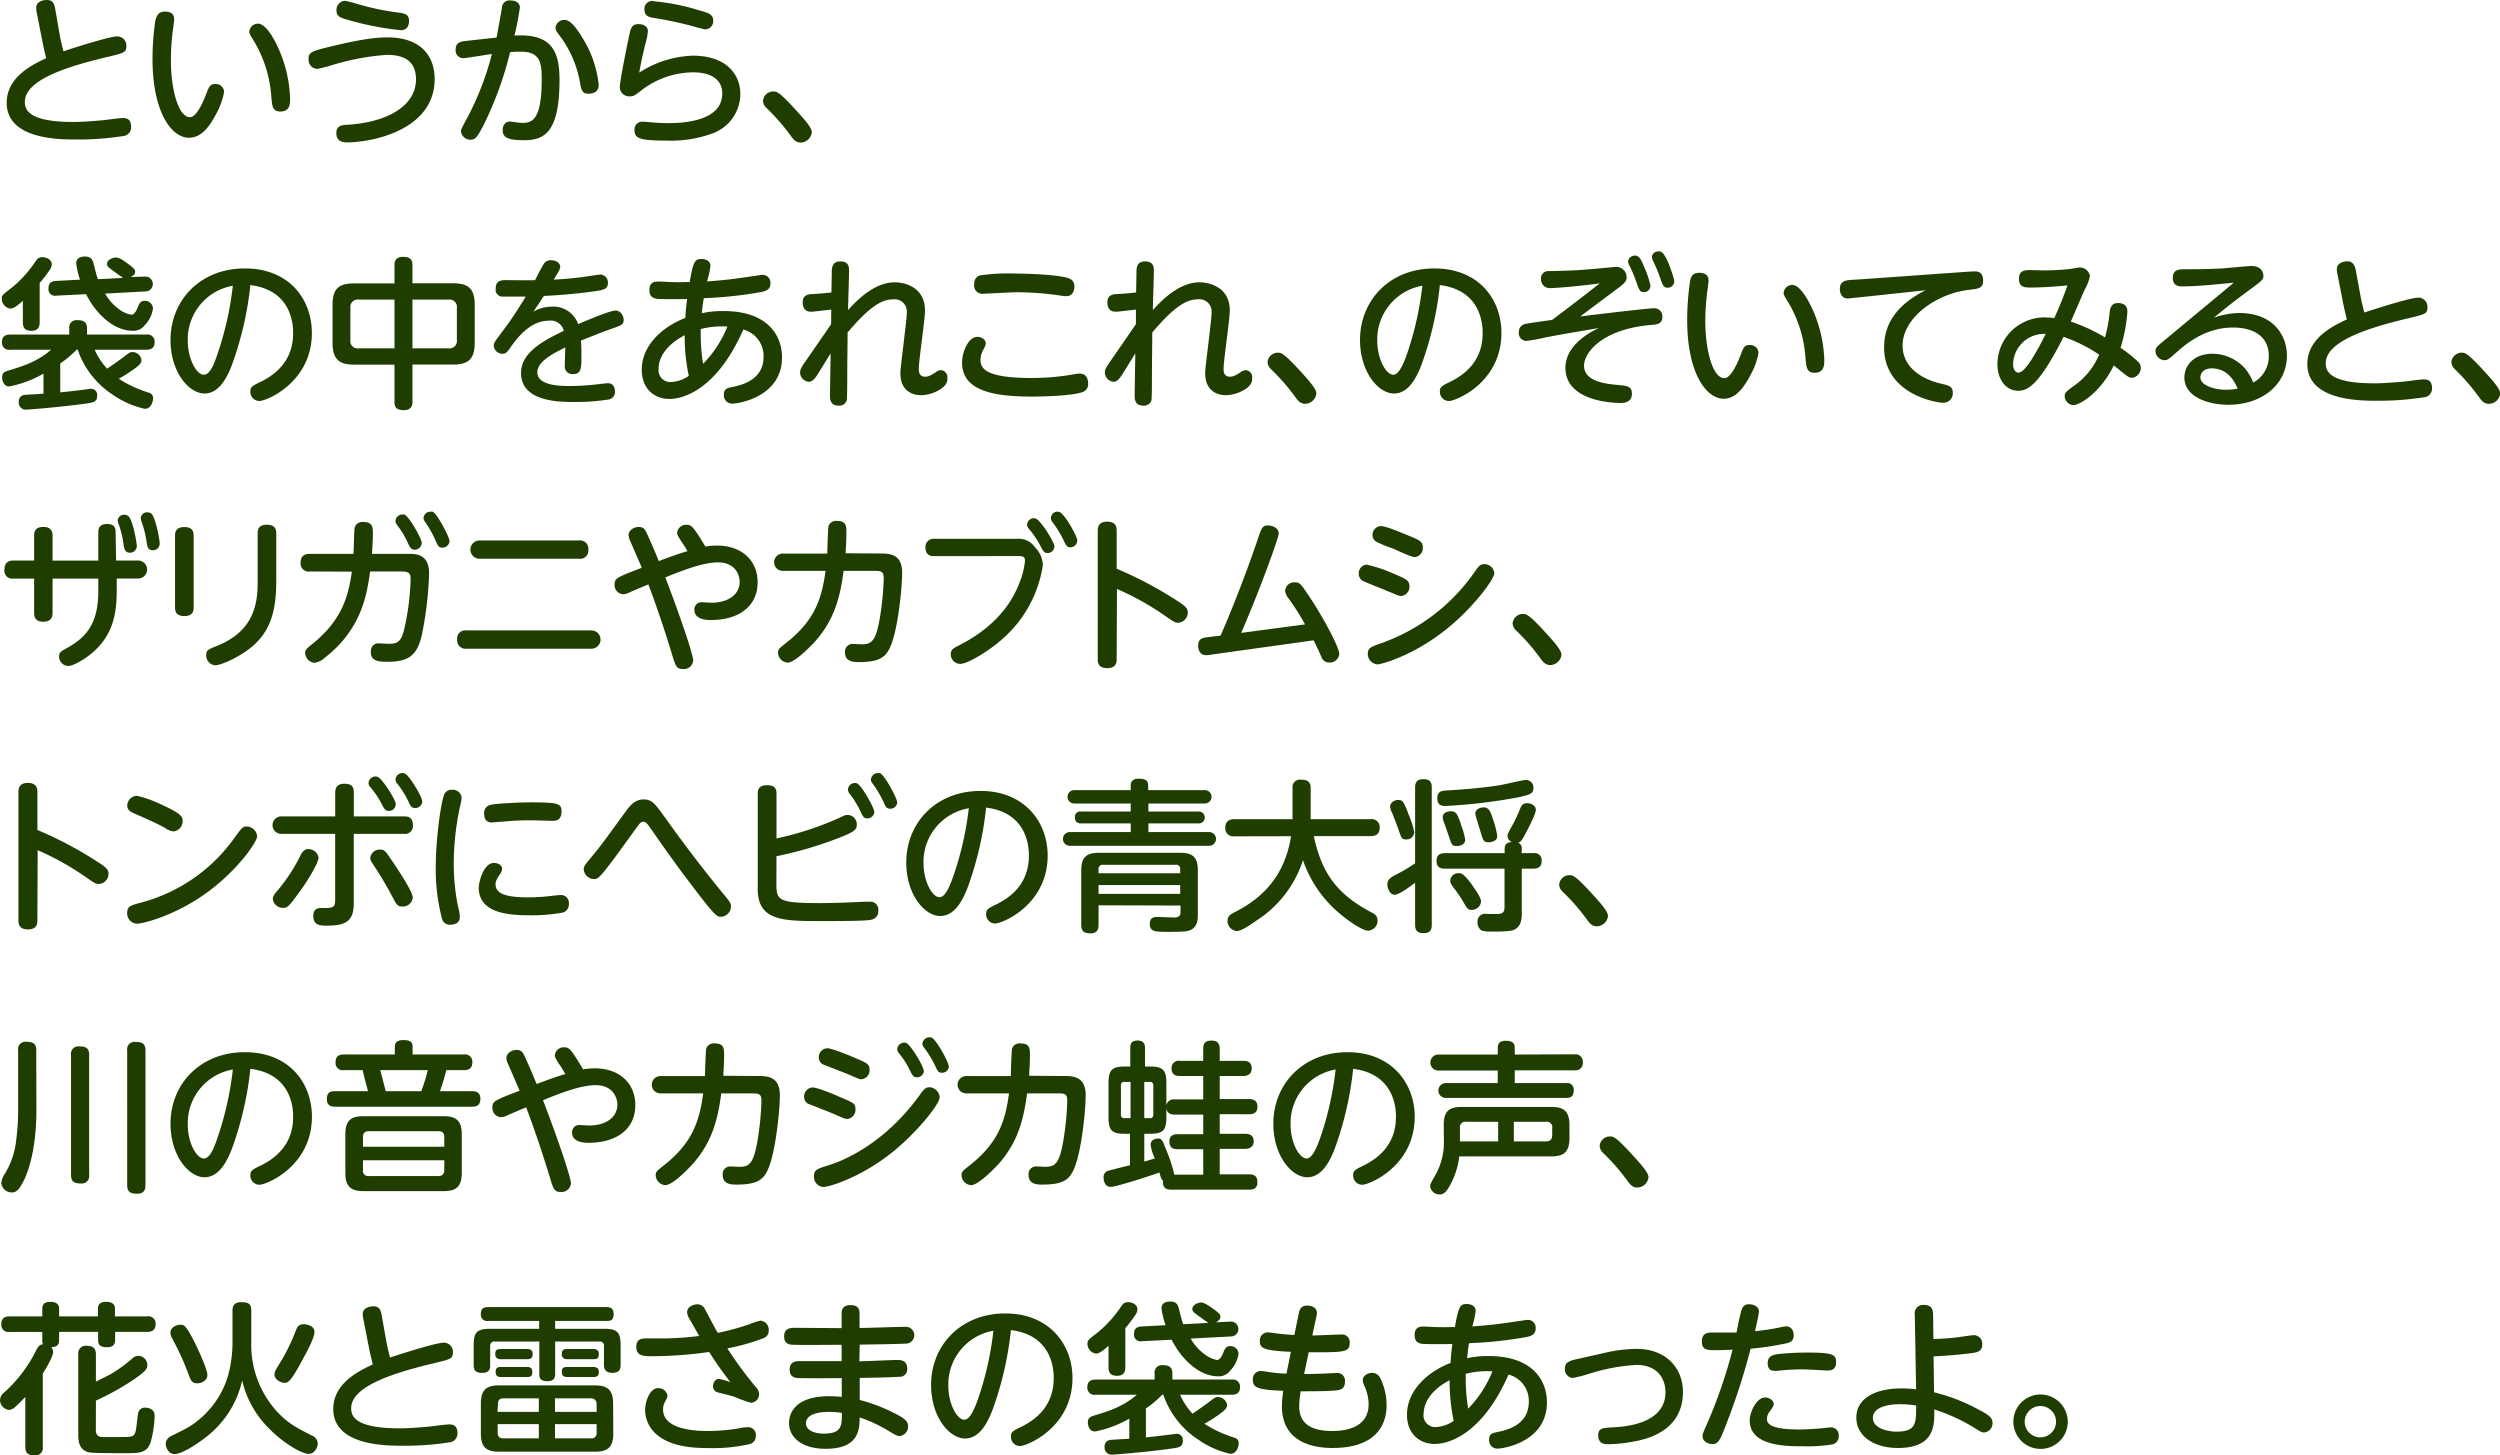 <svg xmlns="http://www.w3.org/2000/svg" width="459.33" height="267.39" viewBox="0 0 459.33 267.39">
  <defs>
    <style>
      .cls-1 {
        fill: #203d00;
      }
    </style>
  </defs>
  <g id="レイヤー_2" data-name="レイヤー 2">
    <g id="レイヤー_1のコピー" data-name="レイヤー 1のコピー">
      <g id="txt_3">
        <path class="cls-1" d="M11,6.57c0,.15.36,1.71.66,2.85,4-1.32,8.73-2.73,9.87-2.73a1.66,1.66,0,0,1,1.68,1.77c0,1.17-.36,1.26-3.45,2C13,12.06,4.56,14.52,4.56,18.72c0,1.44.69,3.69,8.91,3.69,1.71,0,3.81-.18,5.55-.33.51-.06,2.94-.39,3.48-.39s1.59,0,1.59,1.62A1.6,1.6,0,0,1,22.62,25a53.3,53.3,0,0,1-8.61.63c-3.09,0-12.78,0-12.78-6.75,0-4.8,4.89-7.08,7.26-8.19C8,8.79,8,8.58,7.74,7.35l-1-5.1a4,4,0,0,1-.09-.84c0-1,1-1.41,2-1.41C9.81,0,10,.9,10.14,1.59Z"/>
        <path class="cls-1" d="M32,3.51c0,.42-.27,2.19-.3,2.55a43.36,43.36,0,0,0-.3,5c0,5.31,1.35,10.47,3.51,10.47,1.11,0,2.25-2.37,2.94-4.17.54-1.41.72-1.92,1.68-1.92a1.52,1.52,0,0,1,1.65,1.41,12.78,12.78,0,0,1-1.47,4.08c-1.41,2.73-2.91,4.38-5,4.38-3.18,0-6.69-4.68-6.69-14.49a49.76,49.76,0,0,1,.51-7C28.77,3,29,2.13,30.3,2.13,30.63,2.13,32,2.13,32,3.51ZM51.3,9.21a24.24,24.24,0,0,1,2,9c0,.78,0,2.28-1.77,2.28-1.47,0-1.53-1-1.68-2.7A23,23,0,0,0,46.65,7.53c-.69-1.08-.84-1.38-.84-1.71A1.58,1.58,0,0,1,47.4,4.35C48.84,4.35,50.37,7.08,51.3,9.21Z"/>
        <path class="cls-1" d="M61,8.49C67.14,7,69.66,6.87,71.19,6.87c6.3,0,8.67,3.6,8.67,7.65,0,9.39-11.49,11.64-16.14,11.64-1.23,0-1.92-.51-1.92-1.71s.75-1.47,2-1.53c6.93-.39,12.63-3.24,12.63-8.34,0-3.48-2.34-4.5-5.34-4.5a45.41,45.41,0,0,0-9.81,1.8,28,28,0,0,1-3,.78,1.67,1.67,0,0,1-1.59-1.8C56.67,9.6,57.24,9.39,61,8.49ZM63.36.15a18.3,18.3,0,0,1,2.37.6,48.38,48.38,0,0,0,7.68,1.59c1.44.18,1.74.66,1.74,1.53s-.39,1.68-1.53,1.68a54.6,54.6,0,0,1-9.24-1.77c-1.86-.51-2.55-.72-2.55-1.83A1.65,1.65,0,0,1,63.36.15Z"/>
        <path class="cls-1" d="M91.23,6.9c.18-.87.87-4.74,1-5.52A1.36,1.36,0,0,1,93.81.09c1.11,0,1.71.57,1.71,1.26a48.64,48.64,0,0,1-1,5.19c7.08-.45,8.28,3.15,8.28,8.22,0,10-3.12,11-6.6,11-2.88,0-3.84-.51-3.84-1.83,0-1,.54-1.59,1.29-1.59.45,0,1.74.24,2.28.24,1.65,0,3.6-.27,3.6-7.92,0-3-.18-5.16-3.81-5.16-.57,0-1.11,0-2,.09a64.18,64.18,0,0,1-5,13.65c-.9,1.68-1.32,2.43-2.19,2.43a1.74,1.74,0,0,1-1.83-1.56c0-.36.27-.84,1-2.19a52.7,52.7,0,0,0,4.68-12c-.84.12-4.92.78-5.28.78a1.42,1.42,0,0,1-1.38-1.59c0-1.26.81-1.47,1.89-1.59Zm15.9.24A20,20,0,0,1,110,15.6c0,1.08-.72,1.62-1.83,1.62s-1.35-.42-1.65-2.31A20.11,20.11,0,0,0,103,6.78c-.78-1-.93-1.29-.93-1.71a1.6,1.6,0,0,1,1.68-1.41C104.88,3.66,106.08,5.4,107.13,7.14Z"/>
        <path class="cls-1" d="M127.32,10.23c5.73,0,8.7,3.06,8.7,7.08a7.73,7.73,0,0,1-5.37,7.29,22,22,0,0,1-8.28,1.23c-5,0-5.79-.45-5.79-1.95a1.41,1.41,0,0,1,1.47-1.53c.3,0,1.59.12,1.86.15,1.26.09,2.22.12,2.79.12,1.77,0,10,0,10-5.43,0-3.9-4.53-3.9-5.37-3.9a15.75,15.75,0,0,0-9.51,3.33c-1.29,1-1.44,1.08-2.07,1.08A1.71,1.71,0,0,1,113.88,16c0-1.17,1.38-7.89,1.74-9.57.24-1.14.45-2,1.68-2,.75,0,1.74.3,1.74,1.29A10.75,10.75,0,0,1,118.59,8c-.51,2.13-.72,3-1.14,5.34A19.17,19.17,0,0,1,127.32,10.23Zm-7.26-10a40.29,40.29,0,0,1,8.64,1.74c1.5.42,2.34.69,2.34,1.83A1.5,1.5,0,0,1,129.6,5.4c-.3,0-2.16-.54-2.49-.63A71.24,71.24,0,0,0,120,3.27c-.9-.15-1.59-.42-1.59-1.47A1.46,1.46,0,0,1,120.06.18Z"/>
        <path class="cls-1" d="M147.09,26.19c-.93,0-1.38-.66-1.86-1.32a38.38,38.38,0,0,0-4.44-5.07,1.86,1.86,0,0,1-.6-1.29,1.89,1.89,0,0,1,1.86-1.71c.66,0,1.11,0,4.71,4,.84.93,2.4,2.64,2.4,3.48A2.11,2.11,0,0,1,147.09,26.19Z"/>
        <path class="cls-1" d="M7.29,59.16c0,.6-.06,1.62-1.53,1.62-1.32,0-1.56-.75-1.56-1.62v-3.9c-.6.54-1.59,1.44-2.28,1.44A1.82,1.82,0,0,1,.33,54.9c0-.63,0-.63,2.13-2.28a22.64,22.64,0,0,0,4.17-4.74,1.31,1.31,0,0,1,1.2-.63c.72,0,1.68.45,1.68,1.32a1.83,1.83,0,0,1-.36,1A28,28,0,0,1,7.29,52Zm6.78,5.1a19.63,19.63,0,0,1-3,2.52v5.31c2.4-.24,2.7-.3,5.19-.6a2.09,2.09,0,0,1,.48-.06,1.13,1.13,0,0,1,1.11,1.29c0,1.11-.69,1.23-1.92,1.41C11,74.82,5.1,75.27,4.74,75.27a1.29,1.29,0,0,1-1.29-1.44,1.15,1.15,0,0,1,1-1.26c.39-.06,3-.18,3.54-.24V68.64A20.08,20.08,0,0,1,1.71,71C.54,71,.39,69.69.39,69.33c0-.72.36-1,1-1.2,2.76-.84,5.4-1.62,8-3.87H1.89A1.3,1.3,0,0,1,.36,62.88c0-1.26.87-1.41,1.53-1.41H12.72V60.33a1.34,1.34,0,0,1,1.53-1.5c1,0,1.74.27,1.74,1.5v1.14H26.88a1.31,1.31,0,0,1,1.53,1.41c0,1.2-.84,1.38-1.53,1.38H17.4a12.69,12.69,0,0,0,2.28,3.48c.72-.48,2.19-1.5,3.09-2.19s1.11-.87,1.62-.87A1.74,1.74,0,0,1,26,66.12c0,.6-.45,1-1.08,1.47a27.61,27.61,0,0,1-3.09,2,21.81,21.81,0,0,0,5.4,2.52c.54.18.9.39.9,1.08,0,.51-.33,1.92-1.53,1.92a16.38,16.38,0,0,1-5.82-2.55,16,16,0,0,1-6.51-8.34ZM26.55,50.82a1.37,1.37,0,1,1,.12,2.73l-7.35.39a9.16,9.16,0,0,0,2.55,2.88,5.42,5.42,0,0,0,2.25,1c.54,0,.87-.6,1.14-1.23.33-.81.54-1.32,1.32-1.32a1.49,1.49,0,0,1,1.53,1.38,5.52,5.52,0,0,1-1.53,3.12,2.59,2.59,0,0,1-2.25,1c-3.09,0-6.39-2.58-8.52-6.72l-5.43.27a1.21,1.21,0,0,1-1.47-1.35c0-.78.33-1.29,1.32-1.35l4.47-.24A15.41,15.41,0,0,1,14,48.39c0-1.26,1.35-1.26,1.59-1.26,1.26,0,1.44.72,1.62,1.35.24,1,.51,2.07.78,2.82l4.62-.24s-1.11-.78-1.68-1.2c-1.11-.81-1.26-.93-1.26-1.38,0-.75,1.08-1.17,1.62-1.17.69,0,1.5.6,2.79,1.59.63.51.75.69.75,1s-.06.63-.81,1Z"/>
        <path class="cls-1" d="M42.57,67.17c-.72,1.8-2.16,5.13-5,5.13s-6.24-3.9-6.24-9.84c0-7.23,5.4-13.14,13.65-13.14S57.3,55.08,57.3,61.17c0,9.09-8.34,12.51-9.66,12.51A1.68,1.68,0,0,1,46,71.94c0-.78.24-1,1.86-1.77,3.12-1.53,6-4.14,6-9,0-1.26-.12-7.83-7.86-8.79A61.48,61.48,0,0,1,42.57,67.17ZM34.5,62.61c0,3.39,1.62,6.24,2.94,6.24s2.1-2.55,2.76-4.53A58.42,58.42,0,0,0,42.78,52.5,10,10,0,0,0,34.5,62.61Z"/>
        <path class="cls-1" d="M75.78,73.83c0,.39,0,1.53-1.62,1.53s-1.68-.9-1.68-1.53V67H65.1c-2.7,0-4-.9-4-4V56c0-3.09,1.29-3.93,4-3.93h7.38V48.69c0-.45.06-1.5,1.56-1.5,1.23,0,1.74.42,1.74,1.5v3.36h7.44c2.73,0,4,.9,4,3.93v7c0,3-1.17,4-4,4H75.78Zm-3.3-18.78H65.91a1.34,1.34,0,0,0-1.53,1.53v5.85A1.34,1.34,0,0,0,65.91,64h6.57ZM75.78,64h6.63a1.35,1.35,0,0,0,1.53-1.53V56.58a1.35,1.35,0,0,0-1.53-1.53H75.78Z"/>
        <path class="cls-1" d="M98,57.27a6.72,6.72,0,0,1,3.39-.93,4.82,4.82,0,0,1,4.83,3.21c1.35-.57,5.82-2.49,6.87-2.49s1.5,1.14,1.5,1.68c0,.87-.36,1-2,1.59-2,.69-3.9,1.47-5.85,2.25.09.93.09,2.16.09,2.46,0,2.67,0,3.69-1.56,3.69a1.39,1.39,0,0,1-1.5-1.56c0-.51.09-2.85.09-3.33-2.91,1.41-5.13,2.79-5.13,4.56,0,2.52,4.38,2.52,6,2.52a47.37,47.37,0,0,0,5.7-.39c.87-.09,1-.12,1.23-.12,1,0,1.32.72,1.32,1.53a1.36,1.36,0,0,1-1.23,1.47,38.71,38.71,0,0,1-6.12.45c-2.82,0-9.9,0-9.9-5.34,0-3.9,4.47-6.09,7.86-7.74a2.46,2.46,0,0,0-2.73-1.86c-3.24,0-5.52,2.76-6.84,4.59C93.21,64.68,93,65,92.28,65a1.58,1.58,0,0,1-1.56-1.5c0-.48.15-.69,1.5-2.49,2-2.61,3.12-4.5,4.38-6.51-2.19,0-3.78,0-4.23,0A1.26,1.26,0,0,1,91.08,53c0-1.26.72-1.53,1.8-1.53.84,0,4.65.06,5.43,0,.24-.48,1.17-2.34,1.62-3a1.45,1.45,0,0,1,1.29-.66c1,0,1.71.51,1.71,1.23,0,.36-.33.93-1.2,2.34,1.62-.09,3.57-.24,5.34-.48.51-.06,2.79-.45,3.24-.45A1.43,1.43,0,0,1,111.69,52c0,1.17-.81,1.29-3,1.59-3,.42-6.51.69-8.76.78C99.27,55.35,98.49,56.55,98,57.27Z"/>
        <path class="cls-1" d="M133,57.15c7.77,0,10.68,4.23,10.68,8.52,0,7.29-8.07,8.49-9.09,8.49A1.51,1.51,0,0,1,133,72.51c0-1.08.6-1.2,1.41-1.38,1.65-.33,5.88-1.2,5.88-5.58a5,5,0,0,0-3.72-5c-4.83,11-11,12.75-13.56,12.75-2.76,0-5.1-1.83-5.1-5.37,0-4.59,4-8,8-9.51.09-1.29.12-1.71.33-3.48-.24,0-3,.06-4.74,0-1,0-2.19-.06-2.19-1.65s1.17-1.56,1.68-1.56,1.86.09,2.16.09c1.59.06,2.88,0,3.57,0,.66-4,1.08-4.23,2.16-4.23.39,0,1.65.12,1.65,1.29a16,16,0,0,1-.63,2.82c3.42-.21,6.21-.63,7-.75,1.32-.18,3-.45,3.18-.45a1.44,1.44,0,0,1,1.47,1.59c0,1.14-.87,1.38-1.65,1.56a76.36,76.36,0,0,1-10.59,1.14c-.15.84-.21,1.32-.36,2.76A17.36,17.36,0,0,1,133,57.15ZM121,67.83a2.17,2.17,0,0,0,2.22,2.37,6.35,6.35,0,0,0,3.33-1.14,35.5,35.5,0,0,1-.75-7.47C121,64.11,121,67.2,121,67.83Zm8.19-1A20.76,20.76,0,0,0,133.65,60a15.71,15.71,0,0,0-4.89.45A34.08,34.08,0,0,0,129.18,66.87Z"/>
        <path class="cls-1" d="M152.73,56.88c-2.94.33-3.27.39-3.72.39-1.14,0-1.53-.78-1.53-1.71s.42-1.47,1.71-1.53c1.11-.06,2.43-.15,3.57-.3l.06-3.45c0-1,0-2.25,1.59-2.25S156,49.17,156,49.74c0,1.14-.18,6.18-.18,7.23,2.79-3.15,5.7-5.1,8.58-5.1,1.62,0,5.55.75,5.55,5.19,0,1.71-1.14,9.15-1.14,10.68,0,.39,0,1.47,1.14,1.47.6,0,.93-.15,1.92-.78a1.74,1.74,0,0,1,1-.42,1.28,1.28,0,0,1,1.2,1.35c0,.66,0,1.35-1.44,2.25a6.94,6.94,0,0,1-3.36,1c-2,0-3.84-1.11-3.84-4,0-.9.33-3.27.6-5.61s.57-4.71.57-5.49A2.25,2.25,0,0,0,164.1,55c-1.86,0-4.08,1-8.37,6.09,0,2.49-.06,5-.06,7.44,0,1,0,4.5-.09,5a1.4,1.4,0,0,1-1.5,1c-1.32,0-1.62-.84-1.59-1.95l.12-7.65-2.43,3.93c-.39.6-.9,1.29-1.56,1.29A1.75,1.75,0,0,1,147,68.43c0-.54.27-1,.87-1.86,1.62-2.34,3.24-4.68,4.83-7Z"/>
        <path class="cls-1" d="M197.52,68.73a4.73,4.73,0,0,1,.84-.09c1.56,0,1.56,1.56,1.56,1.77a1.56,1.56,0,0,1-1.17,1.68c-1.77.57-6.45.78-9.12.78-7.47,0-12.87-1.2-12.87-6.27,0-1.83,1.11-4.71,2.82-4.71.75,0,1.53.48,1.53,1.2,0,.33-.09.45-.42,1.14a3.72,3.72,0,0,0-.54,1.86c0,1.53.75,3.36,9.39,3.36A44.22,44.22,0,0,0,197.52,68.73ZM180,50.61a34.49,34.49,0,0,1,6-.36c1.05,0,8.46.09,10.47.93a1.46,1.46,0,0,1,.93,1.47c0,.21,0,1.77-1.53,1.77a8.92,8.92,0,0,1-1.08-.12,54.37,54.37,0,0,0-8-.6c-1,0-5.88.27-6.09.27A1.51,1.51,0,0,1,179,52.2,1.52,1.52,0,0,1,180,50.61Z"/>
        <path class="cls-1" d="M208.71,56.88c-2.94.33-3.27.39-3.72.39-1.14,0-1.53-.78-1.53-1.71s.42-1.47,1.71-1.53c1.11-.06,2.43-.15,3.57-.3l.06-3.45c0-1,0-2.25,1.59-2.25S212,49.17,212,49.74c0,1.14-.18,6.18-.18,7.23,2.79-3.15,5.7-5.1,8.58-5.1,1.62,0,5.55.75,5.55,5.19,0,1.71-1.14,9.15-1.14,10.68,0,.39,0,1.47,1.14,1.47.6,0,.93-.15,1.92-.78a1.74,1.74,0,0,1,1-.42,1.28,1.28,0,0,1,1.2,1.35c0,.66,0,1.35-1.44,2.25a6.94,6.94,0,0,1-3.36,1c-2,0-3.84-1.11-3.84-4,0-.9.33-3.27.6-5.61s.57-4.71.57-5.49A2.25,2.25,0,0,0,220.08,55c-1.86,0-4.08,1-8.37,6.09,0,2.49-.06,5-.06,7.44,0,1,0,4.5-.09,5a1.4,1.4,0,0,1-1.5,1c-1.32,0-1.62-.84-1.59-1.95l.12-7.65-2.43,3.93c-.39.6-.9,1.29-1.56,1.29A1.75,1.75,0,0,1,203,68.43c0-.54.27-1,.87-1.86,1.62-2.34,3.24-4.68,4.83-7Z"/>
        <path class="cls-1" d="M239.79,74.19c-.93,0-1.38-.66-1.86-1.32a38.38,38.38,0,0,0-4.44-5.07,1.86,1.86,0,0,1-.6-1.29,1.89,1.89,0,0,1,1.86-1.71c.66,0,1.11,0,4.71,4,.84.93,2.4,2.64,2.4,3.48A2.11,2.11,0,0,1,239.79,74.19Z"/>
        <path class="cls-1" d="M261.12,67.17c-.72,1.8-2.16,5.13-5,5.13s-6.24-3.9-6.24-9.84c0-7.23,5.4-13.14,13.65-13.14s12.33,5.76,12.33,11.85c0,9.09-8.34,12.51-9.66,12.51a1.68,1.68,0,0,1-1.65-1.74c0-.78.24-1,1.86-1.77,3.12-1.53,6-4.14,6-9,0-1.26-.12-7.83-7.86-8.79A61.48,61.48,0,0,1,261.12,67.17Zm-8.07-4.56c0,3.39,1.62,6.24,2.94,6.24,1.17,0,2.1-2.55,2.76-4.53a58.42,58.42,0,0,0,2.58-11.82A10,10,0,0,0,253.05,62.61Z"/>
        <path class="cls-1" d="M290.34,58.14c2.16-.27,12.36-1.5,13.53-1.5a1.47,1.47,0,0,1,1.56,1.59c0,1.32-1,1.38-2,1.47-8.91.72-12.39,5-12.39,7.5,0,3,4.32,3.36,6.33,3.54,1.71.15,2.46.3,2.46,1.59,0,1-.51,1.71-2.07,1.71-1.32,0-10.14-.27-10.14-6.45,0-4.35,4.89-6.75,6.15-7.32-6.93,1.17-7.71,1.32-10,1.77a30.52,30.52,0,0,1-3.36.6A1.43,1.43,0,0,1,279.06,61a1.48,1.48,0,0,1,1.11-1.47c.72-.18,4.44-.66,5-.75,3.87-2.91,4.56-3.45,8.76-6.72-3.78.54-8.25.87-9,.87a1.61,1.61,0,0,1-1.8-1.62,1.34,1.34,0,0,1,1.44-1.5c.78,0,4.59-.12,5.46-.18,2.31-.15,6.63-.6,7-.6A1.9,1.9,0,0,1,298.86,51c0,.54-.21.9-1.38,1.8Zm11.79-9a18.55,18.55,0,0,1,1.11,3.3,1.18,1.18,0,0,1-1.2,1.23c-.72,0-.84-.24-1.53-2.25a23.3,23.3,0,0,0-1.14-2.64,2,2,0,0,1-.24-.75A1.25,1.25,0,0,1,300.69,47C301.26,47.16,301.62,47.85,302.13,49.14Zm5.49,2.49a1.19,1.19,0,0,1-1.2,1.23c-.72,0-.87-.27-1.47-2a22.73,22.73,0,0,0-1.2-2.85,2.65,2.65,0,0,1-.24-.78c0-.84,1.05-1.2,1.59-1C306.24,46.53,307.62,51.36,307.62,51.63Z"/>
        <path class="cls-1" d="M313.92,51.51c0,.42-.27,2.19-.3,2.55a43.36,43.36,0,0,0-.3,4.95c0,5.31,1.35,10.47,3.51,10.47,1.11,0,2.25-2.37,2.94-4.17.54-1.41.72-1.92,1.68-1.92a1.52,1.52,0,0,1,1.65,1.41,12.78,12.78,0,0,1-1.47,4.08c-1.41,2.73-2.91,4.38-4.95,4.38-3.18,0-6.69-4.68-6.69-14.49a49.76,49.76,0,0,1,.51-7c.15-.81.39-1.65,1.68-1.65C312.51,50.13,313.92,50.13,313.92,51.51Zm19.26,5.7a24.24,24.24,0,0,1,2,9c0,.78,0,2.28-1.77,2.28-1.47,0-1.53-1-1.68-2.7a23,23,0,0,0-3.18-10.26c-.69-1.08-.84-1.38-.84-1.71a1.58,1.58,0,0,1,1.59-1.47C330.72,52.35,332.25,55.08,333.18,57.21Z"/>
        <path class="cls-1" d="M341.07,54.69c-.39,0-1.26.15-1.59.15-1,0-1.44-.84-1.44-1.77,0-1.14.69-1.47,1.53-1.59.48-.06,2.58-.18,3-.21l19-1.35c.3,0,.81-.06,1.14-.06.54,0,1.65,0,1.65,1.71,0,1.38-.78,1.47-2.58,1.68-6.06.69-12.21,5.16-12.21,10.23s5.52,6.66,7,7,2.22.48,2.22,1.68A1.73,1.73,0,0,1,357,74c-1.29,0-10.83-1.62-10.83-10.17,0-4.11,2.1-7.74,7.62-10.5Z"/>
        <path class="cls-1" d="M387.63,57.24c.12-1,.57-1.56,1.5-1.56,1.41,0,1.74.81,1.74,1.56a29,29,0,0,1-1.26,6.66,25.57,25.57,0,0,1,2.82,2.19c.66.57.9.9.9,1.44a1.85,1.85,0,0,1-1.59,1.89c-.57,0-.84-.21-3.36-2.28-2.61,5.25-6.39,7.29-7.41,7.29a1.69,1.69,0,0,1-1.62-1.62c0-.63.18-.84,1.95-2.1a13.34,13.34,0,0,0,4.38-5.55,27.93,27.93,0,0,0-6.54-3.27c-4.74,9.42-6.84,9.9-8.37,9.9-2.16,0-3.78-2-3.78-4.89a8.64,8.64,0,0,1,8.79-8.58,15.87,15.87,0,0,1,1.65.12c.48-1,1.47-3.27,2.43-6-3.42.33-5.55.39-6.75.39-1,0-2.16,0-2.16-1.59,0-1.38.78-1.62,2-1.62l2.64.06a41.76,41.76,0,0,0,4.53-.24c.33,0,1.68-.3,2-.3A1.93,1.93,0,0,1,384,50.73a9.43,9.43,0,0,1-1,2.55c-.72,1.62-1.83,4.2-2.52,5.82A30,30,0,0,1,386.76,62,28.32,28.32,0,0,0,387.63,57.24ZM369.87,66.9c0,.93.39,1.56,1,1.56,1.32,0,3.66-4.44,5-7.11A5.71,5.71,0,0,0,369.87,66.9Z"/>
        <path class="cls-1" d="M401.1,52.62c-.69,0-1.89,0-1.89-1.56s1.2-1.59,2.22-1.59c2.34,0,3.66,0,6.81-.15.87-.06,4.83-.45,5.46-.45,1.74,0,2.16,1.17,2.16,1.8s-.18.84-1.89,2.1c-4.2,3.09-5.43,4.14-7.23,5.61a14.5,14.5,0,0,1,4.65-.87c6.54,0,8.79,4.38,8.79,7.8,0,5.46-4.71,9.06-10.77,9.06-3.51,0-8.07-1.35-8.07-5,0-2.22,1.74-4.38,5.19-4.38a8.12,8.12,0,0,1,5.94,2.7A9.43,9.43,0,0,1,414,70.29a5.47,5.47,0,0,0,2.85-4.86c0-5.25-5.67-5.25-6.57-5.25-4.47,0-7.86,2.28-10.35,4.53-1.5,1.32-1.68,1.47-2.25,1.47a1.73,1.73,0,0,1-1.65-1.68c0-.63.21-.81,2.13-2.37,4-3.33,8.19-6.81,12.27-10.2C407.73,52.2,403.77,52.62,401.1,52.62Zm5.25,15.06c-1.56,0-2.07,1-2.07,1.65,0,1.5,2.61,2.28,4.71,2.28a10.12,10.12,0,0,0,2.13-.21C410.16,69.06,408.6,67.68,406.35,67.68Z"/>
        <path class="cls-1" d="M433.74,54.57c0,.15.36,1.71.66,2.85,4-1.32,8.73-2.73,9.87-2.73A1.66,1.66,0,0,1,446,56.46c0,1.17-.36,1.26-3.45,2-6.78,1.62-15.24,4.08-15.24,8.28,0,1.44.69,3.69,8.91,3.69,1.71,0,3.81-.18,5.55-.33.51-.06,2.94-.39,3.48-.39s1.59,0,1.59,1.62A1.6,1.6,0,0,1,445.32,73a53.3,53.3,0,0,1-8.61.63c-3.09,0-12.78,0-12.78-6.75,0-4.8,4.89-7.08,7.26-8.19-.45-1.89-.51-2.1-.75-3.33l-1-5.1a4,4,0,0,1-.09-.84c0-1,1.05-1.41,2-1.41s1.35.9,1.47,1.59Z"/>
        <path class="cls-1" d="M457.26,74.19c-.93,0-1.38-.66-1.86-1.32A38.38,38.38,0,0,0,451,67.8a1.86,1.86,0,0,1-.6-1.29,1.89,1.89,0,0,1,1.86-1.71c.66,0,1.11,0,4.71,4,.84.93,2.4,2.64,2.4,3.48A2.11,2.11,0,0,1,457.26,74.19Z"/>
        <path class="cls-1" d="M6.27,98.43c0-.42,0-1.62,1.68-1.62,1.38,0,1.71.75,1.71,1.62V103h8.4V97.86c0-.45,0-1.59,1.59-1.59s1.59,1,1.59,1.59l.09,5.13h4.05a1.65,1.65,0,1,1,0,3.3H21.45v2c0,4-.45,8.28-4.62,11.76-1.23,1-3.27,2.31-4.32,2.31a1.73,1.73,0,0,1-1.65-1.77c0-.75.48-1,1.29-1.44,4-2.16,5.91-4.89,5.91-10.59v-2.25H9.66v6.3c0,.84-.33,1.62-1.71,1.62s-1.68-.78-1.68-1.62v-6.3H2.46A1.45,1.45,0,0,1,.81,104.7c0-1.29.69-1.71,1.65-1.71H6.27Zm18.87,1.89a1.25,1.25,0,0,1-1.26,1.23c-1,0-1.08-.81-1.2-1.68a18.49,18.49,0,0,0-.78-3.3,2.83,2.83,0,0,1-.27-1,1.18,1.18,0,0,1,1.17-1,1.34,1.34,0,0,1,.72.21C24.39,95.34,25.14,99.75,25.14,100.32Zm4.2-.45a1.21,1.21,0,0,1-1.23,1.23c-1,0-1.05-.72-1.2-1.68a17.31,17.31,0,0,0-.81-3.3,3.54,3.54,0,0,1-.24-1,1.18,1.18,0,0,1,1.17-1,1.41,1.41,0,0,1,.72.21C28.56,94.86,29.34,99.15,29.34,99.87Z"/>
        <path class="cls-1" d="M35.58,111.6c0,.57-.09,1.59-1.68,1.59-1.44,0-1.74-.72-1.74-1.59V98.43c0-.66.15-1.59,1.71-1.59,1.11,0,1.71.42,1.71,1.59ZM47.34,98c0-.63.12-1.59,1.68-1.59,1.2,0,1.74.48,1.74,1.59v8.34c0,4.44-.42,8.82-4.08,12.15-2.4,2.16-6.09,3.75-7.14,3.75a1.8,1.8,0,0,1-1.65-1.89c0-.87.27-1,2.13-1.74,6.63-2.73,7.32-7.68,7.32-11.61Z"/>
        <path class="cls-1" d="M56.94,105a1.48,1.48,0,0,1-1.71-1.62c0-1.41.93-1.62,1.71-1.62h8c.06-.72.12-3.81.18-4.41a1.42,1.42,0,0,1,1.62-1.44c1.77,0,1.77,1,1.77,2.22,0,.12,0,1.53-.18,3.63H75.3c1.74,0,3.54.48,3.54,3.63a66.19,66.19,0,0,1-1.26,10.92c-.84,4.14-2.52,5.28-6.33,5.28-1.68,0-3.12-.09-3.12-1.8,0-1.08.63-1.59,1.38-1.59.33,0,1.77.09,2,.09,1.71,0,2.19-.69,2.64-2.22a44.83,44.83,0,0,0,1.29-9.78c0-1-.42-1.29-1.74-1.29H68c-.57,4.11-1.53,10.56-8.25,15.78a3.62,3.62,0,0,1-1.95,1A1.88,1.88,0,0,1,56.07,120c0-.63.21-.78,1.38-1.74,5.64-4.53,6.6-9.18,7.2-13.23Zm20.55-5.31A1.31,1.31,0,0,1,76.23,101c-.72,0-.93-.45-1.32-1.32a16.57,16.57,0,0,0-1.68-2.85c-.45-.6-.57-.78-.57-1.08A1.26,1.26,0,0,1,74,94.53a.57.57,0,0,1,.3,0C75.18,94.89,77.49,99,77.49,99.72Zm5.1-.3a1.29,1.29,0,0,1-1.29,1.23c-.69,0-.84-.3-1.29-1.35a20.67,20.67,0,0,0-1.65-3c-.45-.66-.54-.78-.54-1.08a1.24,1.24,0,0,1,1.35-1.17.67.67,0,0,1,.33,0C80.37,94.44,82.59,98.7,82.59,99.42Z"/>
        <path class="cls-1" d="M108.66,115.83a1.68,1.68,0,1,1,0,3.36h-23A1.52,1.52,0,0,1,84,117.51a1.49,1.49,0,0,1,1.71-1.68ZM106.38,99.3a1.51,1.51,0,0,1,1.71,1.68,1.5,1.5,0,0,1-1.71,1.68H88.11a1.68,1.68,0,1,1,0-3.36Z"/>
        <path class="cls-1" d="M125.19,99.48c-.6-.93-.78-1.26-.78-1.62a1.65,1.65,0,0,1,1.74-1.44c.9,0,1.23.33,3.45,4a12.53,12.53,0,0,1,2.13-.18c4.68,0,7.47,2.85,7.47,6.75,0,4.2-3.15,6.93-8.67,6.93-1.83,0-2.94-.66-2.94-1.8a1.3,1.3,0,0,1,1.32-1.47c.3,0,1.35.09,1.86.09,2.82,0,5.13-1.38,5.13-3.84,0-1.2-.75-3.57-4-3.57-2.82,0-6.78,1.59-9.66,2.76,3.27,8.55,5.13,14.4,5.13,15.27a1.72,1.72,0,0,1-1.92,1.56c-1.14,0-1.32-.48-2-2.76-1-3.3-2.46-7.83-4.32-12.78-.54.21-2.94,1.23-3.42,1.44a2.6,2.6,0,0,1-1.23.36,1.68,1.68,0,0,1-1.56-1.8c0-1.11.36-1.29,5-3.06-.33-.78-1.8-4.17-2.1-4.86a2.94,2.94,0,0,1-.33-1.11c0-1,1.08-1.53,1.83-1.53,1,0,1.23.51,1.65,1.44,1.23,2.73,1.74,4,2.07,4.83,1.26-.48,3.51-1.32,5.28-1.83C126.06,100.83,125.82,100.41,125.19,99.48Z"/>
        <path class="cls-1" d="M162.09,101.7c1.77,0,3.66.42,3.66,3.48s-.78,10.17-2,13.23c-.87,2.28-2,3.24-6,3.24-1,0-2.49-.09-2.49-1.77a1.4,1.4,0,0,1,1.59-1.56l1.5.06c1.86,0,2.61-.69,3.33-5a53.37,53.37,0,0,0,.69-7.11c0-1.11-.3-1.38-1.53-1.38H155c-.6,4.47-1.53,8.64-5,12.69-1.23,1.41-4.05,4.17-5.28,4.17a1.89,1.89,0,0,1-1.77-1.83c0-.63.21-.78,1.53-1.83,5.28-4.17,6.51-8.16,7.2-13.2h-7.86a1.59,1.59,0,1,1,0-3.18H152c0-.81.15-4.68.21-5a1.47,1.47,0,0,1,1.59-1c1.71,0,1.71,1,1.71,2.13,0,1.32-.06,2.16-.15,3.81Z"/>
        <path class="cls-1" d="M171.72,102.18c-.54,0-1.68,0-1.68-1.59A1.48,1.48,0,0,1,171.72,99h15.06a3.67,3.67,0,0,1,3.39,1.56,4.91,4.91,0,0,1,1.44,3.24,22.39,22.39,0,0,1-7.32,13.5c-2.49,2.25-6.45,4.68-7.89,4.68a1.75,1.75,0,0,1-1.71-1.77c0-.87.42-1.08,1.71-1.74,7.59-3.9,10-9,10.92-11.43a13.92,13.92,0,0,0,1-4c0-.87-.57-.87-1.26-.87Zm22-1.77a1.23,1.23,0,0,1-1.23,1.2c-.63,0-.81-.3-1.29-1.23a16.81,16.81,0,0,0-2.13-3.18c-.36-.45-.36-.66-.36-.78a1.24,1.24,0,0,1,1.53-1.17C191.19,95.52,193.74,99.63,193.74,100.41Zm4.2-1.08a1.26,1.26,0,0,1-1.23,1.23c-.66,0-.81-.3-1.29-1.32a19.39,19.39,0,0,0-2-3.27,1.17,1.17,0,0,1,1.26-1.89C195.6,94.38,197.94,98.55,197.94,99.33Z"/>
        <path class="cls-1" d="M205.17,121.05c0,.54,0,1.71-1.74,1.71s-1.74-1.17-1.74-1.71V97.56c0-.51,0-1.71,1.71-1.71s1.77,1.08,1.77,1.71v6.93a71.37,71.37,0,0,1,11,5.82c1.56,1,2.07,1.44,2.07,2.19a1.9,1.9,0,0,1-1.71,1.92c-.63,0-.81-.12-2.49-1.29a50.86,50.86,0,0,0-8.82-4.92Z"/>
        <path class="cls-1" d="M224.25,116.79c.69-1.5,4.05-9.45,6.78-17.55.75-2.22.9-2.7,1.92-2.7.84,0,2,.48,2,1.47,0,.72-3.27,9.87-6.9,18.27l11.73-1.56a46.79,46.79,0,0,0-3-4.74,2.65,2.65,0,0,1-.66-1.47A1.67,1.67,0,0,1,238,107c.84,0,1.08.39,2.61,2.67,2.52,3.78,5.46,9.3,5.46,10.47a1.75,1.75,0,0,1-1.86,1.59,1.5,1.5,0,0,1-1.47-1.14c-.48-1.08-.84-1.86-1.38-2.94l-18.72,2.61a8.31,8.31,0,0,1-1,.12c-1.5,0-1.5-1.56-1.5-1.8,0-1.26.87-1.41,1.89-1.53Z"/>
        <path class="cls-1" d="M251.1,103.74a25.59,25.59,0,0,1,4.86,1.62c2.31,1,3,1.23,3,2.37a1.69,1.69,0,0,1-1.5,1.77,2.29,2.29,0,0,1-1-.27c-1-.42-5.91-2.4-6-2.46a1.49,1.49,0,0,1-.81-1.35A1.58,1.58,0,0,1,251.1,103.74Zm.21,16.32c0-1,.66-1.26,2.58-1.92a35.21,35.21,0,0,0,16.92-12.87c.84-1.23,1.11-1.62,1.89-1.62a1.84,1.84,0,0,1,1.86,1.65c0,1.08-3.87,6.42-9.06,10.5-6,4.74-11.76,6.27-12.39,6.27A1.92,1.92,0,0,1,251.31,120.06Zm2.4-23.4c1,0,4,1.32,5.22,1.8,1.83.78,2.49,1,2.49,2.13a1.67,1.67,0,0,1-1.47,1.77c-.72,0-3.6-1.41-4.2-1.65a18.63,18.63,0,0,1-2.91-1.2,1.41,1.41,0,0,1-.66-1.17A1.61,1.61,0,0,1,253.71,96.66Z"/>
        <path class="cls-1" d="M284.82,122.19c-.93,0-1.38-.66-1.86-1.32a38.38,38.38,0,0,0-4.44-5.07,1.86,1.86,0,0,1-.6-1.29,1.89,1.89,0,0,1,1.86-1.71c.66,0,1.11,0,4.71,4,.84.93,2.4,2.64,2.4,3.48A2.11,2.11,0,0,1,284.82,122.19Z"/>
        <path class="cls-1" d="M6.87,169.05c0,.54,0,1.71-1.74,1.71s-1.74-1.17-1.74-1.71V145.56c0-.51,0-1.71,1.71-1.71s1.77,1.08,1.77,1.71v6.93a71.37,71.37,0,0,1,11,5.82c1.56,1,2.07,1.44,2.07,2.19a1.9,1.9,0,0,1-1.71,1.92c-.63,0-.81-.12-2.49-1.29a50.86,50.86,0,0,0-8.82-4.92Z"/>
        <path class="cls-1" d="M47.25,153.63c0,1.11-3.9,6.66-9.75,10.74s-11.4,5.34-12.3,5.34a1.87,1.87,0,0,1-1.83-2c0-1.2.66-1.38,2.49-1.86a30.73,30.73,0,0,0,17.28-12c1.32-1.8,1.47-2,2.19-2A2,2,0,0,1,47.25,153.63Zm-17.7-5.85c4,1.8,4,2.37,4,3.06a1.88,1.88,0,0,1-1.68,1.92,3.19,3.19,0,0,1-1.53-.63c-1.35-.78-3.75-1.83-5.67-2.67-.6-.27-1.29-.57-1.29-1.44a1.82,1.82,0,0,1,1.8-1.8A21.08,21.08,0,0,1,29.55,147.78Z"/>
        <path class="cls-1" d="M61.59,145.62c0-.78.27-1.62,1.68-1.62s1.74.6,1.74,1.62V150h9.21c.54,0,1.65,0,1.65,1.62a1.46,1.46,0,0,1-1.65,1.59H65v12.72c0,3.27-1.38,4.14-4.92,4.14-1.14,0-2.52,0-2.52-1.77,0-1.47,1-1.47,1.5-1.47,2.1,0,2.52,0,2.52-1.53V153.21H51.81a1.61,1.61,0,1,1,0-3.21h9.78ZM50.13,165.21c0-.57.33-1,.81-1.53A31.51,31.51,0,0,0,55.29,157c.48-.87,1-1,1.35-1a1.9,1.9,0,0,1,1.89,1.56c0,.81-1.62,3.75-3.45,6.24-2.16,3-2.34,3-3.09,3A1.84,1.84,0,0,1,50.13,165.21Zm22.59-17.49A1.29,1.29,0,0,1,71.46,149c-.66,0-.87-.39-1.32-1.26a16,16,0,0,0-2.07-3.09,1.11,1.11,0,0,1-.36-.78,1.28,1.28,0,0,1,1.59-1.17C70.2,142.92,72.72,147,72.72,147.72Zm-2.94,8.37c.87,0,1,.21,2.4,2.28,1.08,1.59,3.66,5.52,3.66,6.54a1.83,1.83,0,0,1-1.92,1.65c-.84,0-1.08-.39-1.56-1.29a69.64,69.64,0,0,0-4-6.75,1.57,1.57,0,0,1-.33-.9A1.74,1.74,0,0,1,69.78,156.09Zm7.8-8.85a1.29,1.29,0,0,1-1.29,1.23c-.69,0-.87-.36-1.29-1.29A16.14,16.14,0,0,0,73,144a1.27,1.27,0,0,1-.33-.78,1.28,1.28,0,0,1,1.62-1.14C75.21,142.38,77.58,146.46,77.58,147.24Z"/>
        <path class="cls-1" d="M81.66,145.89a1.4,1.4,0,0,1,1.41-.78,1.6,1.6,0,0,1,1.74,1.44,7.38,7.38,0,0,1-.27,1.53,50.08,50.08,0,0,0-1.17,10.62,38.63,38.63,0,0,0,.84,8.1,6.64,6.64,0,0,1,.27,1.74c0,1.2-1.23,1.35-1.68,1.35a1.44,1.44,0,0,1-1.56-1,35.51,35.51,0,0,1-1.17-10.05C80.07,154.41,81,147.24,81.66,145.89Zm9.09,12.66c.6,0,1.5.3,1.5,1.11a1.57,1.57,0,0,1-.3.81c-.66,1-.9,1.41-.9,2,0,2,2.58,2.4,6.09,2.4a37,37,0,0,0,4.71-.33c.66-.06.87-.09,1.11-.09a1.45,1.45,0,0,1,1.56,1.59,1.55,1.55,0,0,1-1.08,1.62,31.29,31.29,0,0,1-6.09.51c-3.84,0-9.39-.36-9.39-5.07C88,161.82,88.92,158.55,90.75,158.55Zm10.71-7.74c-.21,0-3.3-.09-3.93-.09-1,0-2.7,0-5.07.24-.33,0-1.92.15-2.07.15-.39,0-1.44,0-1.44-1.68,0-1.23.84-1.53,1.71-1.65s4.2-.36,6.81-.36c5,0,5.7.18,5.7,1.65C103.17,150.78,102.09,150.81,101.46,150.81Z"/>
        <path class="cls-1" d="M122.49,150.63c1.83,2.55,5.46,7.59,10.74,14,.81,1,1.08,1.32,1.08,1.92a1.93,1.93,0,0,1-1.86,1.89c-.72,0-1,0-5.79-6.36-2.64-3.48-4.08-5.52-7.14-9.9-.57-.81-.84-1.2-1.32-1.2s-.72.36-1.35,1.23c-6.69,9.3-6.84,9.3-7.74,9.3a1.92,1.92,0,0,1-1.86-1.77c0-.54.15-.75,1.62-2.52,1.65-2,2.07-2.61,6-8,.84-1.17,1.77-2.34,3.39-2.34S120.36,147.69,122.49,150.63Z"/>
        <path class="cls-1" d="M142.65,162.63c0,2.85.6,3.3,8.16,3.3,1.53,0,4.92-.09,7.71-.24a8.62,8.62,0,0,1,1.17,0,1.44,1.44,0,0,1,1.68,1.59,1.56,1.56,0,0,1-1,1.62c-.57.18-1,.33-9.45.33-7,0-11.7,0-11.7-5.88V145.83c0-.54.06-1.56,1.68-1.56,1.2,0,1.77.39,1.77,1.56v8.22A57.43,57.43,0,0,0,154,150.36c1.23-.6,1.38-.63,1.8-.63a1.73,1.73,0,0,1,1.62,1.77c0,.9-.42,1.26-2.49,2.13a70.92,70.92,0,0,1-12.27,3.69Zm18-13.5a1.27,1.27,0,0,1-1.29,1.23c-.66,0-.78-.27-1.26-1.29a17.19,17.19,0,0,0-2-3.24,1.21,1.21,0,0,1-.3-.75,1.27,1.27,0,0,1,1.62-1.17C158.28,144.21,160.62,148.41,160.62,149.13Zm4.2-1.77a1.26,1.26,0,0,1-1.26,1.23c-.69,0-.84-.3-1.29-1.32a20.06,20.06,0,0,0-1.71-2.94c-.45-.6-.57-.78-.57-1.08a1.26,1.26,0,0,1,1.35-1.2,1.13,1.13,0,0,1,.3,0C162.51,142.35,164.82,146.64,164.82,147.36Z"/>
        <path class="cls-1" d="M177.75,163.17c-.72,1.8-2.16,5.13-5,5.13s-6.24-3.9-6.24-9.84c0-7.23,5.4-13.14,13.65-13.14,8.1,0,12.33,5.76,12.33,11.85,0,9.09-8.34,12.51-9.66,12.51a1.68,1.68,0,0,1-1.65-1.74c0-.78.24-1,1.86-1.77,3.12-1.53,6-4.14,6-9,0-1.26-.12-7.83-7.86-8.79A61.48,61.48,0,0,1,177.75,163.17Zm-8.07-4.56c0,3.39,1.62,6.24,2.94,6.24,1.17,0,2.1-2.55,2.76-4.53A58.42,58.42,0,0,0,178,148.5,10,10,0,0,0,169.68,158.61Z"/>
        <path class="cls-1" d="M207.75,144.33c0-.9.57-1.26,1.47-1.26,1.2,0,1.74.33,1.74,1.26v.84h10.41a1.23,1.23,0,1,1,0,2.46H211v1.47h9.15a1.1,1.1,0,1,1,0,2.19H211v1.59h11.16a1.26,1.26,0,1,1,0,2.52H196.56a1.26,1.26,0,1,1,0-2.52h11.19v-1.59h-9.09c-.84,0-1.17-.45-1.17-1.08a1,1,0,0,1,1.17-1.11h9.09v-1.47H197.37a1.23,1.23,0,1,1,0-2.46h10.38Zm-5.91,22v3.57c0,.63-.12,1.59-1.47,1.59-1.11,0-1.71-.33-1.71-1.59v-10c0-2.43,1-3.21,3.21-3.21h15c2.22,0,3.21.78,3.21,3.21v7.86c0,1.08,0,2.31-1.11,3-.72.42-1.56.45-4.35.45-2.37,0-3.36,0-3.36-1.47,0-1.26.84-1.26,1.44-1.26s2.52.09,2.94.09,1.26,0,1.26-.9v-1.29Zm0-5.88h15v-.72a.73.73,0,0,0-.84-.84H202.68a.73.73,0,0,0-.84.84Zm15,2.16h-15v1.62h15Z"/>
        <path class="cls-1" d="M226.83,153.66a1.48,1.48,0,0,1-1.71-1.53c0-1.08.54-1.62,1.71-1.62h10.65v-5.73a1.37,1.37,0,0,1,1.56-1.53c1.14,0,1.77.36,1.77,1.53v5.73h11A1.46,1.46,0,0,1,253.5,152c0,1.11-.54,1.62-1.68,1.62H241.38c1.29,5.76,3.39,10.26,10.59,14,.57.3,1.14.63,1.14,1.53A1.87,1.87,0,0,1,251.4,171c-1.2,0-4.41-2.28-6.3-4.08a22,22,0,0,1-5.7-8.88,20.7,20.7,0,0,1-8.55,11.1c-1.17.81-2.73,1.92-3.63,1.92a1.85,1.85,0,0,1-1.68-1.86c0-.81.42-1.14,1.23-1.56,5.25-2.64,9.27-6.69,10.44-14Z"/>
        <path class="cls-1" d="M260,144.69c0-.6.12-1.53,1.44-1.53,1.11,0,1.62.33,1.62,1.53v25.2c0,.48,0,1.56-1.44,1.56-1.08,0-1.62-.36-1.62-1.56v-7.71c-.93.72-2.94,2.22-3.78,2.22s-1.32-1.2-1.32-1.89c0-.87.51-1.26,1.74-1.89a31.1,31.1,0,0,0,3.36-2Zm-1.35,4.59a17.65,17.65,0,0,1,1.2,3.63,1.42,1.42,0,0,1-1.53,1.32c-.78,0-.84-.24-1.44-2-.24-.69-.72-1.92-1.11-2.88a3.05,3.05,0,0,1-.36-1.14c0-.87,1-1.23,1.38-1.23C257.73,147,257.79,147.12,258.69,149.28Zm20.91,7.47h2.19a1.29,1.29,0,0,1,1.5,1.41c0,1.17-.72,1.44-1.5,1.44H279.6v8.19c0,1.08-.09,2.76-1.92,3.21a24.41,24.41,0,0,1-3.6.15,5.52,5.52,0,0,1-1.86-.18,1.75,1.75,0,0,1-.75-1.53,1.39,1.39,0,0,1,1.62-1.53c.36,0,2,.06,2.34,0,.75-.09,1-.45,1-1.26V159.6H265.5c-.48,0-1.56,0-1.56-1.41,0-1.14.66-1.44,1.56-1.44h10.95V156c0-1.17.84-1.26,1.35-1.29a1.22,1.22,0,0,1-.81-1.14c0-.36.12-.57.81-1.8a25.74,25.74,0,0,0,1.47-3.12c.21-.51.45-1.08,1.29-1.08.6,0,1.62.33,1.62,1.23,0,.75-1.38,3.39-1.89,4.35-.78,1.53-1.05,1.59-1.35,1.68a1.13,1.13,0,0,1,.66,1.17Zm-.45-10.29a98.39,98.39,0,0,1-13.5,1.62c-.57,0-1.53,0-1.53-1.44,0-1.29.87-1.35,1.77-1.41,3.75-.21,6.93-.54,9.51-.93,1.11-.18,4.5-1,5-1a1.39,1.39,0,0,1,1.38,1.53C281.73,145.86,281,146,279.15,146.46Zm-10.71,5a13.43,13.43,0,0,1,.81,2.82c0,1.17-1.5,1.17-1.62,1.17-.81,0-.93-.39-1.35-1.68-.15-.48-.6-1.71-.9-2.61a2.9,2.9,0,0,1-.27-1c0-.93,1.08-1.11,1.5-1.11C267.57,149.07,267.78,149.61,268.44,151.47Zm2.13,11.25c.57.78,1.59,2.22,1.59,2.94a1.72,1.72,0,0,1-1.74,1.53c-.69,0-.84-.27-1.56-1.53a23.37,23.37,0,0,0-1.56-2.31c-.6-.78-.81-1.11-.81-1.59a1.49,1.49,0,0,1,1.56-1.32C268.5,160.44,268.89,160.44,270.57,162.72Zm3.63-12.57a15.66,15.66,0,0,1,.93,3.45c0,1.14-1.47,1.17-1.65,1.17-.87,0-1-.51-1.38-1.8-.15-.54-1-3.12-1-3.48,0-.72.78-1.14,1.56-1.14S273.78,148.89,274.2,150.15Z"/>
        <path class="cls-1" d="M293.37,170.19c-.93,0-1.38-.66-1.86-1.32a38.38,38.38,0,0,0-4.44-5.07,1.86,1.86,0,0,1-.6-1.29,1.89,1.89,0,0,1,1.86-1.71c.66,0,1.11,0,4.71,4,.84.93,2.4,2.64,2.4,3.48A2.11,2.11,0,0,1,293.37,170.19Z"/>
        <path class="cls-1" d="M6.69,203.76c0,6.81-1.26,11-2.31,13.14-.93,1.86-1.5,2.19-2.19,2.19a1.92,1.92,0,0,1-1.95-1.68,3.26,3.26,0,0,1,.63-1.71A15,15,0,0,0,3,209.25a40.59,40.59,0,0,0,.33-5.4V193a1.36,1.36,0,0,1,1.53-1.59c1.32,0,1.8.42,1.8,1.59Zm9.69,12.09a1.38,1.38,0,0,1-1.56,1.59c-1.32,0-1.77-.45-1.77-1.59v-22a1.36,1.36,0,0,1,1.53-1.59c1.26,0,1.8.36,1.8,1.59Zm10.35,1.89c0,.63-.12,1.59-1.53,1.59-1.26,0-1.83-.36-1.83-1.59V193a1.34,1.34,0,0,1,1.53-1.56c1.29,0,1.83.36,1.83,1.56Z"/>
        <path class="cls-1" d="M42.57,211.17c-.72,1.8-2.16,5.13-5,5.13s-6.24-3.9-6.24-9.84c0-7.23,5.4-13.14,13.65-13.14s12.33,5.76,12.33,11.85c0,9.09-8.34,12.51-9.66,12.51A1.68,1.68,0,0,1,46,215.94c0-.78.24-1,1.86-1.77,3.12-1.53,6-4.14,6-9,0-1.26-.12-7.83-7.86-8.79A61.48,61.48,0,0,1,42.57,211.17Zm-8.07-4.56c0,3.39,1.62,6.24,2.94,6.24s2.1-2.55,2.76-4.53a58.42,58.42,0,0,0,2.58-11.82A10,10,0,0,0,34.5,206.61Z"/>
        <path class="cls-1" d="M85.23,193.74a1.34,1.34,0,0,1,1.56,1.38c0,1.08-.51,1.5-1.56,1.5H82a39.59,39.59,0,0,1-1.17,3.87H86.7c.39,0,1.56,0,1.56,1.35,0,1.08-.48,1.5-1.56,1.5H61.62c-.48,0-1.56,0-1.56-1.41s.84-1.44,1.56-1.44h6c-.18-.6-.87-3.33-1-3.87H63.18a1.31,1.31,0,0,1-1.53-1.38c0-1,.42-1.5,1.53-1.5h9.36v-1.38c0-.69.3-1.26,1.53-1.26s1.74.27,1.74,1.26v1.38Zm-.39,21.75c0,2.52-1,3.36-3.33,3.36H66.81c-2.4,0-3.36-.9-3.36-3.36v-7.05c0-2.55,1-3.36,3.36-3.36h14.7c2.22,0,3.33.75,3.33,3.36Zm-3.21-4.8v-1.77c0-.69-.27-1.08-1.08-1.08H67.77c-.87,0-1.08.48-1.08,1.08v1.77Zm0,2.49H66.69V215a.94.94,0,0,0,1.08,1.08H80.55A1,1,0,0,0,81.63,215ZM77.4,200.49a32.71,32.71,0,0,0,1.2-3.87H69.87c.21.81.84,3.21,1,3.87Z"/>
        <path class="cls-1" d="M102.72,195.48c-.6-.93-.78-1.26-.78-1.62a1.65,1.65,0,0,1,1.74-1.44c.9,0,1.23.33,3.45,4.05a12.53,12.53,0,0,1,2.13-.18c4.68,0,7.47,2.85,7.47,6.75,0,4.2-3.15,6.93-8.67,6.93-1.83,0-2.94-.66-2.94-1.8a1.3,1.3,0,0,1,1.32-1.47c.3,0,1.35.09,1.86.09,2.82,0,5.13-1.38,5.13-3.84,0-1.2-.75-3.57-4-3.57-2.82,0-6.78,1.59-9.66,2.76,3.27,8.55,5.13,14.4,5.13,15.27A1.72,1.72,0,0,1,103,219c-1.14,0-1.32-.48-2-2.76-1-3.3-2.46-7.83-4.32-12.78-.54.21-2.94,1.23-3.42,1.44a2.6,2.6,0,0,1-1.23.36,1.68,1.68,0,0,1-1.56-1.8c0-1.11.36-1.29,5-3.06-.33-.78-1.8-4.17-2.1-4.86a2.94,2.94,0,0,1-.33-1.11c0-1,1.08-1.53,1.83-1.53,1,0,1.23.51,1.65,1.44,1.23,2.73,1.74,4,2.07,4.83,1.26-.48,3.51-1.32,5.28-1.83C103.59,196.83,103.35,196.41,102.72,195.48Z"/>
        <path class="cls-1" d="M139.62,197.7c1.77,0,3.66.42,3.66,3.48s-.78,10.17-2,13.23c-.87,2.28-2,3.24-6,3.24-1,0-2.49-.09-2.49-1.77a1.4,1.4,0,0,1,1.59-1.56l1.5.06c1.86,0,2.61-.69,3.33-5a53.37,53.37,0,0,0,.69-7.11c0-1.11-.3-1.38-1.53-1.38h-5.85c-.6,4.47-1.53,8.64-5,12.69-1.23,1.41-4,4.17-5.28,4.17a1.89,1.89,0,0,1-1.77-1.83c0-.63.21-.78,1.53-1.83,5.28-4.17,6.51-8.16,7.2-13.2h-7.86a1.59,1.59,0,1,1,0-3.18h8.19c0-.81.15-4.68.21-5a1.47,1.47,0,0,1,1.59-1c1.71,0,1.71,1,1.71,2.13,0,1.32-.06,2.16-.15,3.81Z"/>
        <path class="cls-1" d="M149.28,199.8c.93,0,4,1.29,5.07,1.77,2.55,1.08,2.82,1.2,2.82,2.22a1.69,1.69,0,0,1-1.47,1.8c-.36,0-.42,0-2.52-.93-.75-.33-4.59-1.8-4.8-1.92a1.38,1.38,0,0,1-.63-1.2A1.64,1.64,0,0,1,149.28,199.8Zm.27,16.26c0-1.11.69-1.35,2.55-1.92,2.79-.84,10.38-3.93,16.92-13,.63-.87,1-1.38,1.74-1.38a2,2,0,0,1,1.89,1.83c0,1.32-4.32,6.63-8.88,10.26-6,4.71-11.58,6.24-12.48,6.24A1.87,1.87,0,0,1,149.55,216.06ZM152,192.6c.87,0,4.14,1.35,5.28,1.86,1.83.78,2.49,1,2.49,2.07a1.67,1.67,0,0,1-1.47,1.77c-.36,0-.57-.09-2.49-.93-.72-.3-4.47-1.74-4.65-1.83a1.42,1.42,0,0,1-.72-1.23A1.64,1.64,0,0,1,152,192.6Zm17.76,4.11a1.28,1.28,0,0,1-1.26,1.23c-.69,0-.9-.42-1.32-1.29a16,16,0,0,0-2-3.12,1.16,1.16,0,0,1-.33-.75,1.29,1.29,0,0,1,1.62-1.17C167.28,191.88,169.71,195.93,169.71,196.71Zm4.59-.81a1.26,1.26,0,0,1-1.29,1.2c-.66,0-.78-.3-1.26-1.32a19.59,19.59,0,0,0-2-3.27,1.3,1.3,0,0,1-.33-.72,1.32,1.32,0,0,1,1.65-1.17C172,190.92,174.3,195.12,174.3,195.9Z"/>
        <path class="cls-1" d="M195.81,197.7c1.77,0,3.66.42,3.66,3.48s-.78,10.17-2,13.23c-.87,2.28-2,3.24-6,3.24-1,0-2.49-.09-2.49-1.77a1.4,1.4,0,0,1,1.59-1.56l1.5.06c1.86,0,2.61-.69,3.33-5a53.37,53.37,0,0,0,.69-7.11c0-1.11-.3-1.38-1.53-1.38h-5.85c-.6,4.47-1.53,8.64-5,12.69-1.23,1.41-4.05,4.17-5.28,4.17a1.89,1.89,0,0,1-1.77-1.83c0-.63.21-.78,1.53-1.83,5.28-4.17,6.51-8.16,7.2-13.2h-7.86a1.59,1.59,0,1,1,0-3.18h8.19c0-.81.15-4.68.21-5a1.47,1.47,0,0,1,1.59-1c1.71,0,1.71,1,1.71,2.13,0,1.32-.06,2.16-.15,3.81Z"/>
        <path class="cls-1" d="M215.19,218.58c-1.05,0-1.62-.42-1.5-1.68-.3-.21-.36-.33-.66-1.47-2,.72-8,2.64-8.94,2.64s-1.32-.84-1.32-1.68a1.18,1.18,0,0,1,.84-1.29s3-.78,4-1v-5.79h-1c-2.43,0-2.94-.72-2.94-3.09v-6.15c0-2.4.54-3.12,3-3.12h1v-3.42c0-.66.12-1.35,1.35-1.35s1.35.81,1.35,1.35v3.42h.93c2.46,0,3,.72,3,3.12v6.15c0,2.49-.6,3.09-3.06,3.09h-1v5.1c.84-.24.93-.24,1.95-.57a8.34,8.34,0,0,1-.78-2.52c0-1,1.05-1.14,1.35-1.14.72,0,.87.42,1.47,2a26.36,26.36,0,0,1,1.53,4.65h5.31v-4.68h-4.68c-1.14,0-1.53-.48-1.53-1.47,0-1.29,1.17-1.29,1.53-1.29h4.68v-3.6h-5.25c-1,0-1.53-.45-1.53-1.44a1.33,1.33,0,0,1,1.56-1.35h5.22V197.7h-4.29c-1.05,0-1.53-.45-1.53-1.44a1.31,1.31,0,0,1,1.53-1.35h4.29v-2.19c0-1.08.39-1.53,1.59-1.53s1.44.75,1.44,1.53v2.19h4.35c.69,0,1.53.18,1.53,1.41s-1.08,1.38-1.53,1.38H224.1v4.23h5.37c.78,0,1.56.24,1.56,1.41,0,1.35-1.08,1.38-1.56,1.38H224.1v3.6h4.68c.63,0,1.56.12,1.56,1.38s-1.14,1.38-1.56,1.38H224.1v4.68h5.4c1.14,0,1.53.51,1.53,1.5,0,1.32-1.14,1.32-1.53,1.32Zm-7.47-13.14v-6.66h-1.11a.58.58,0,0,0-.66.66v5.34a.58.58,0,0,0,.66.66Zm2.52,0h1a.58.58,0,0,0,.66-.66v-5.34c0-.39-.15-.66-.66-.66h-1Z"/>
        <path class="cls-1" d="M245.19,211.17c-.72,1.8-2.16,5.13-5,5.13s-6.24-3.9-6.24-9.84c0-7.23,5.4-13.14,13.65-13.14,8.1,0,12.33,5.76,12.33,11.85,0,9.09-8.34,12.51-9.66,12.51a1.68,1.68,0,0,1-1.65-1.74c0-.78.24-1,1.86-1.77,3.12-1.53,6-4.14,6-9,0-1.26-.12-7.83-7.86-8.79A61.48,61.48,0,0,1,245.19,211.17Zm-8.07-4.56c0,3.39,1.62,6.24,2.94,6.24,1.17,0,2.1-2.55,2.76-4.53a58.42,58.42,0,0,0,2.58-11.82A10,10,0,0,0,237.12,206.61Z"/>
        <path class="cls-1" d="M289.26,193.71a1.37,1.37,0,0,1,1.56,1.47,1.35,1.35,0,0,1-1.56,1.47H278.31V199h9.45a1.19,1.19,0,0,1,1.38,1.35c0,1.35-.9,1.38-1.38,1.38h-22a1.37,1.37,0,1,1,0-2.73h9.42v-2.31H264.27a1.47,1.47,0,1,1,0-2.94h10.92v-1.29c0-1,.69-1.23,1.47-1.23s1.65.15,1.65,1.23v1.29Zm-24,13c0-2.58,1-3.33,3.33-3.33H285c2.22,0,3.36.69,3.36,3.33v2.4c0,2.55-1.05,3.36-3.36,3.36H268.11a14,14,0,0,1-1.5,4.92c-.87,1.77-1.47,2.07-2.07,2.07a1.74,1.74,0,0,1-1.77-1.44c0-.42,0-.45,1.17-2.52a12.28,12.28,0,0,0,1.35-5.91Zm10,3v-3.6h-5.85a1,1,0,0,0-1.17,1.17v2.43Zm2.88,0h5.88c.84,0,1.17-.42,1.17-1.2v-1.23a1,1,0,0,0-1.17-1.17h-5.88Z"/>
        <path class="cls-1" d="M300.81,218.19c-.93,0-1.38-.66-1.86-1.32a38.38,38.38,0,0,0-4.44-5.07,1.86,1.86,0,0,1-.6-1.29,1.89,1.89,0,0,1,1.86-1.71c.66,0,1.11,0,4.71,4,.84.93,2.4,2.64,2.4,3.48A2.11,2.11,0,0,1,300.81,218.19Z"/>
        <path class="cls-1" d="M7.77,240.42c0-.9.6-1.23,1.44-1.23s1.65.24,1.65,1.23v1.44H18v-1.44c0-.93.63-1.23,1.47-1.23s1.65.24,1.65,1.23v1.44h5.94a1.31,1.31,0,0,1,1.53,1.41c0,1.29-.9,1.44-1.53,1.44H21.15v1.5c0,.54-.15,1.32-1.47,1.32-1.17,0-1.65-.36-1.65-1.29v-1.53H10.86v1.53c0,1.08-.72,1.26-1.44,1.26a1.37,1.37,0,0,1,.33.93c0,.84-1.29,3-1.89,3.93V265.8a1.35,1.35,0,0,1-1.5,1.59c-1.32,0-1.71-.51-1.71-1.59v-9.15c-.18.21-1.08,1.14-1.74,1.74a2,2,0,0,1-1.29.66A1.87,1.87,0,0,1,0,257.25a1.89,1.89,0,0,1,.84-1.47A25.73,25.73,0,0,0,6.69,248c.39-.75.75-1,1.23-1a1.45,1.45,0,0,1-.15-.78v-1.5h-6A1.31,1.31,0,0,1,.24,243.3c0-1.29.87-1.44,1.53-1.44h6Zm9.84,22.29c0,1.11.6,1.32,1.29,1.32h3.15c2.55,0,2.73,0,3-1.8.06-.39.24-2.22.33-2.55a1.22,1.22,0,0,1,1.29-1.05,2.09,2.09,0,0,1,1.35.45,1.5,1.5,0,0,1,.39,1.11,19.57,19.57,0,0,1-.78,4.95C26.88,267,25.59,267,22.92,267c-1.08,0-5.88,0-6.54-.15-1.86-.39-2-2.07-2-3.21V248.85a1.39,1.39,0,0,1,1.53-1.59c1.41,0,1.71.69,1.71,1.59v5c.42-.21,2.28-1.14,2.67-1.35a26.66,26.66,0,0,0,3.93-2.82,1.73,1.73,0,0,1,1.23-.57,1.7,1.7,0,0,1,1.62,1.65c0,.69-.18,1.08-2.31,2.58a48.51,48.51,0,0,1-7.14,4Z"/>
        <path class="cls-1" d="M42.72,240.81c0-.63.12-1.56,1.59-1.56s1.86.42,1.86,1.56v6a18.17,18.17,0,0,0,4.53,12.33c2.13,2.34,3.63,3.09,6.54,4.59a1.64,1.64,0,0,1,1.14,1.47c0,.75-.6,1.92-1.65,1.92-1.41,0-4.83-2.16-7.11-4.47a18.35,18.35,0,0,1-5.13-9,18.09,18.09,0,0,1-6.15,10c-1.77,1.47-4.86,3.51-6.27,3.51-1.14,0-1.62-1.26-1.62-1.89a1.65,1.65,0,0,1,.9-1.38c3.45-1.68,4-2,5.73-3.51a16.52,16.52,0,0,0,4.83-7.65,23.67,23.67,0,0,0,.81-5.88Zm-6.87,6c.6,1.23,2.25,4.77,2.25,5.82s-1.14,1.53-1.83,1.53c-1.05,0-1.2-.45-1.89-2.34a46.69,46.69,0,0,0-2.13-4.74c-.84-1.59-.93-1.74-.93-2.22,0-1.14,1.35-1.47,1.83-1.47C33.78,243.39,34.14,243.39,35.85,246.81Zm21.93-2.07c0,1-1.35,3.57-2,4.71-2.43,4.62-2.91,4.62-3.54,4.62s-1.8-.6-1.8-1.47c0-.51,0-.6,1.2-2.52a34.86,34.86,0,0,0,2.64-5.43c.3-.81.57-1.35,1.53-1.35C56.13,243.3,57.78,243.45,57.78,244.74Z"/>
        <path class="cls-1" d="M71,246.57c0,.15.36,1.71.66,2.85,4-1.32,8.73-2.73,9.87-2.73a1.66,1.66,0,0,1,1.68,1.77c0,1.17-.36,1.26-3.45,2-6.78,1.62-15.24,4.08-15.24,8.28,0,1.44.69,3.69,8.91,3.69,1.71,0,3.81-.18,5.55-.33.51-.06,2.94-.39,3.48-.39s1.59,0,1.59,1.62A1.6,1.6,0,0,1,82.62,265a53.3,53.3,0,0,1-8.61.63c-3.09,0-12.78,0-12.78-6.75,0-4.8,4.89-7.08,7.26-8.19-.45-1.89-.51-2.1-.75-3.33l-1-5.1a4,4,0,0,1-.09-.84c0-1,1.05-1.41,2-1.41,1.14,0,1.35.9,1.47,1.59Z"/>
        <path class="cls-1" d="M102,252.39c0,.45,0,1.38-1.44,1.38s-1.47-.75-1.47-1.38v-5.91H90.9a.75.75,0,0,0-.84.84v3.51c0,.42,0,1.41-1.41,1.41-1.2,0-1.62-.39-1.62-1.41v-3.6c0-2.46.57-3.09,3.09-3.09h8.94V242.7H89.7a1.15,1.15,0,0,1-1.35-1.2c0-1,.39-1.35,1.35-1.35h21.69c.54,0,1.35.06,1.35,1.26s-.54,1.29-1.35,1.29H102v1.44h8.94c2.46,0,3.09.6,3.09,3.09v3.57c0,.42,0,1.44-1.5,1.44s-1.56-1-1.56-1.44v-3.48a.75.75,0,0,0-.84-.84H102Zm10.68,11c0,2.61-1.11,3.33-3.36,3.33H91.68c-2.22,0-3.33-.72-3.33-3.33v-5.49c0-2.61,1.08-3.36,3.33-3.36h17.61c2.22,0,3.36.72,3.36,3.36ZM96.87,247.86c.54,0,1,.21,1,.87,0,.48-.06,1-1,1H92c-.54,0-1-.24-1-.87s.09-1,1-1Zm0,3.3c.48,0,.93.18.93.84s-.09,1-.93,1H92c-.54,0-.93-.24-.93-.84s.09-1,.93-1Zm-5.46,8.25H99v-2.49H92.49c-.69,0-1,.33-1,1.08ZM99,264.27v-2.61H91.44v1.53c0,.63.24,1.08,1,1.08Zm10.62-4.86V258a1,1,0,0,0-1.08-1.08h-6.57v2.49Zm0,2.25h-7.65v2.61h6.57a.94.94,0,0,0,1.08-1.08Zm-.6-13.8c.57,0,1,.24,1,.87s-.09,1-1,1h-4.8c-.54,0-1-.24-1-.87s.12-1,1-1Zm0,3.3c.54,0,1,.21,1,.84s-.09,1-1,1h-4.86c-.51,0-.93-.21-.93-.84s.09-1,.93-1Z"/>
        <path class="cls-1" d="M138.93,254.91a1.84,1.84,0,0,1,.54,1.23,1.56,1.56,0,0,1-1.5,1.59,23.43,23.43,0,0,1-3-1.08c-.48-.18-2.25-.6-3.15-.84a1.1,1.1,0,0,1-.81-1.11c0-.57.33-1.35,1.11-1.35a13.88,13.88,0,0,1,2.07.6c-1.8-2.37-2.43-3.27-3.9-5.55a73.72,73.72,0,0,1-10.38.78c-1.62,0-3,0-3-1.71,0-1.17.57-1.56,1.77-1.56l3,0a55,55,0,0,0,6.78-.45c-.27-.51-1.53-2.7-1.8-3.15a2.64,2.64,0,0,1-.42-1.2c0-1.08,1.26-1.47,1.89-1.47a1.54,1.54,0,0,1,1.35.81c.39.72,2,3.81,2.4,4.44a46,46,0,0,0,5.73-1.56,12.43,12.43,0,0,1,2.13-.69,1.68,1.68,0,0,1,1.5,1.83,1.44,1.44,0,0,1-1,1.41,37.79,37.79,0,0,1-6.6,1.86A69.28,69.28,0,0,0,138.93,254.91Zm-8.85,8a33,33,0,0,0,5.88-.51,6.75,6.75,0,0,1,1.47-.18,1.41,1.41,0,0,1,1.44,1.59,1.5,1.5,0,0,1-1.2,1.53,30.37,30.37,0,0,1-7.5.72c-4,0-7.08-.57-9.3-2.31a6,6,0,0,1-2.34-4.65c0-1.62.87-4.05,2.37-4.05a1.67,1.67,0,0,1,1.74,1.38,2.87,2.87,0,0,1-.42,1.05,2.84,2.84,0,0,0-.39,1.5C121.83,262.92,128.64,262.92,130.08,262.92Z"/>
        <path class="cls-1" d="M157.89,250.11c1.11,0,6-.24,7-.24.48,0,1.8,0,1.8,1.59a1.38,1.38,0,0,1-1.53,1.5c-1.68.12-5.37.18-7.2.21l0,4.05a31.24,31.24,0,0,1,7.44,3c1.23.72,1.44,1.26,1.44,1.8a1.74,1.74,0,0,1-1.59,1.83c-.39,0-.87-.27-2.37-1.17a26.14,26.14,0,0,0-4.92-2.25c-.06,2.19-.09,5.76-6.27,5.76-4.14,0-6.72-1.92-6.72-4.77,0-.51,0-4.89,7.35-4.89.72,0,1.74.06,2.34.12v-3.45c-5.73.06-7.5,0-7.77,0-.75,0-1.8-.09-1.8-1.59s1.2-1.53,1.89-1.53c1.2,0,6.57,0,7.65,0l0-3c-2.16,0-6.69.06-8.7,0-.81,0-1.86-.06-1.86-1.56s1.2-1.56,1.95-1.56l8.61.06,0-2.73c0-.75.33-1.5,1.59-1.5.48,0,1.71,0,1.71,1.5v2.7c1.32,0,7.14-.21,8.34-.21a1.55,1.55,0,1,1,.09,3.09c-3.51.12-4.56.12-8.4.18Zm-5.58,9.3c-3.57,0-4.23,1.26-4.23,2.07,0,1.38,1.65,1.92,3.27,1.92,3.33,0,3.33-1.44,3.33-3.81A15.66,15.66,0,0,0,152.31,259.41Z"/>
        <path class="cls-1" d="M182.31,259.17c-.72,1.8-2.16,5.13-5,5.13s-6.24-3.9-6.24-9.84c0-7.23,5.4-13.14,13.65-13.14,8.1,0,12.33,5.76,12.33,11.85,0,9.09-8.34,12.51-9.66,12.51a1.68,1.68,0,0,1-1.65-1.74c0-.78.24-1,1.86-1.77,3.12-1.53,6-4.14,6-9,0-1.26-.12-7.83-7.86-8.79A61.48,61.48,0,0,1,182.31,259.17Zm-8.07-4.56c0,3.39,1.62,6.24,2.94,6.24,1.17,0,2.1-2.55,2.76-4.53a58.42,58.42,0,0,0,2.58-11.82A10,10,0,0,0,174.24,254.61Z"/>
        <path class="cls-1" d="M206.76,251.16c0,.6-.06,1.62-1.53,1.62-1.32,0-1.56-.75-1.56-1.62v-3.9c-.6.54-1.59,1.44-2.28,1.44a1.82,1.82,0,0,1-1.59-1.8c0-.63,0-.63,2.13-2.28a22.64,22.64,0,0,0,4.17-4.74,1.31,1.31,0,0,1,1.2-.63c.72,0,1.68.45,1.68,1.32a1.83,1.83,0,0,1-.36,1,28,28,0,0,1-1.86,2.46Zm6.78,5.1a19.63,19.63,0,0,1-3,2.52v5.31c2.4-.24,2.7-.3,5.19-.6a2.09,2.09,0,0,1,.48-.06,1.13,1.13,0,0,1,1.11,1.29c0,1.11-.69,1.23-1.92,1.41-4.89.69-10.8,1.14-11.16,1.14a1.29,1.29,0,0,1-1.29-1.44,1.15,1.15,0,0,1,1-1.26c.39-.06,3-.18,3.54-.24v-3.69a20.08,20.08,0,0,1-6.3,2.37c-1.17,0-1.32-1.32-1.32-1.68,0-.72.36-1,1-1.2,2.76-.84,5.4-1.62,8-3.87h-7.56a1.3,1.3,0,0,1-1.53-1.38c0-1.26.87-1.41,1.53-1.41h10.83v-1.14a1.34,1.34,0,0,1,1.53-1.5c1,0,1.74.27,1.74,1.5v1.14h10.89a1.31,1.31,0,0,1,1.53,1.41c0,1.2-.84,1.38-1.53,1.38h-9.48a12.69,12.69,0,0,0,2.28,3.48c.72-.48,2.19-1.5,3.09-2.19s1.11-.87,1.62-.87a1.74,1.74,0,0,1,1.65,1.44c0,.6-.45,1-1.08,1.47a27.61,27.61,0,0,1-3.09,2,21.81,21.81,0,0,0,5.4,2.52c.54.18.9.39.9,1.08,0,.51-.33,1.92-1.53,1.92a16.38,16.38,0,0,1-5.82-2.55,16,16,0,0,1-6.51-8.34ZM226,242.82a1.37,1.37,0,1,1,.12,2.73l-7.35.39a9.16,9.16,0,0,0,2.55,2.88,5.42,5.42,0,0,0,2.25,1.05c.54,0,.87-.6,1.14-1.23.33-.81.54-1.32,1.32-1.32a1.49,1.49,0,0,1,1.53,1.38,5.52,5.52,0,0,1-1.53,3.12,2.59,2.59,0,0,1-2.25,1.05c-3.09,0-6.39-2.58-8.52-6.72l-5.43.27a1.21,1.21,0,0,1-1.47-1.35c0-.78.33-1.29,1.32-1.35l4.47-.24a15.41,15.41,0,0,1-.75-3.09c0-1.26,1.35-1.26,1.59-1.26,1.26,0,1.44.72,1.62,1.35.24,1,.51,2.07.78,2.82l4.62-.24s-1.11-.78-1.68-1.2c-1.11-.81-1.26-.93-1.26-1.38,0-.75,1.08-1.17,1.62-1.17s1.5.6,2.79,1.59c.63.51.75.69.75,1s-.06.63-.81,1.05Z"/>
        <path class="cls-1" d="M239.61,252.45c.63,0,1.11,0,3.18-.06.42,0,2.31-.12,2.7-.12a1.42,1.42,0,0,1,1.62,1.59c0,1.56-1.08,1.59-2.64,1.68s-4.95.09-5.49.09a16.86,16.86,0,0,0-.27,2.76c0,2.46,1.29,4.53,6.09,4.53,2.1,0,6.66-.42,6.66-4.95a8.34,8.34,0,0,0-.69-3.15,3.55,3.55,0,0,1-.39-1.2c0-.93,1-1.38,1.71-1.38a1.64,1.64,0,0,1,1.56,1.08,11.28,11.28,0,0,1,1.11,4.86c0,4.44-2.82,7.86-9.9,7.86-5.1,0-9.33-2-9.33-7.68a21.44,21.44,0,0,1,.24-2.82c-4.71-.18-5.58-.6-5.58-2a1.48,1.48,0,0,1,1.53-1.65c.21,0,1.26.18,1.53.21a22.25,22.25,0,0,0,3.12.27l.81-4c-5.13-.21-5.7-.72-5.7-1.92a1.47,1.47,0,0,1,1.53-1.65c.27,0,1.44.18,1.68.21.63.09,2,.21,3.12.27l.81-3.93c.15-.69.36-1.47,1.53-1.47s1.8.57,1.8,1.32a2,2,0,0,1-.06.57l-.78,3.6c.84,0,4.56-.18,5.34-.18a1.39,1.39,0,0,1,1.53,1.53c0,1.65-.81,1.74-6.39,1.74l-1.14,0Z"/>
        <path class="cls-1" d="M273.54,249.15c7.77,0,10.68,4.23,10.68,8.52,0,7.29-8.07,8.49-9.09,8.49a1.51,1.51,0,0,1-1.53-1.65c0-1.08.6-1.2,1.41-1.38,1.65-.33,5.88-1.2,5.88-5.58a5,5,0,0,0-3.72-5c-4.83,11-11,12.75-13.56,12.75-2.76,0-5.1-1.83-5.1-5.37,0-4.59,4-8,8-9.51.09-1.29.12-1.71.33-3.48-.24,0-3,.06-4.74,0-1.05,0-2.19-.06-2.19-1.65s1.17-1.56,1.68-1.56,1.86.09,2.16.09c1.59.06,2.88,0,3.57,0,.66-4,1.08-4.23,2.16-4.23.39,0,1.65.12,1.65,1.29a16,16,0,0,1-.63,2.82c3.42-.21,6.21-.63,7-.75,1.32-.18,3-.45,3.18-.45a1.44,1.44,0,0,1,1.47,1.59c0,1.14-.87,1.38-1.65,1.56a76.36,76.36,0,0,1-10.59,1.14c-.15.84-.21,1.32-.36,2.76A17.36,17.36,0,0,1,273.54,249.15Zm-12,10.68a2.17,2.17,0,0,0,2.22,2.37,6.35,6.35,0,0,0,3.33-1.14,35.5,35.5,0,0,1-.75-7.47C261.57,256.11,261.57,259.2,261.57,259.83Zm8.19-1a20.76,20.76,0,0,0,4.47-6.87,15.71,15.71,0,0,0-4.89.45A34.08,34.08,0,0,0,269.76,258.87Z"/>
        <path class="cls-1" d="M294.75,248.58a27.06,27.06,0,0,1,5.94-.75c5.49,0,8.52,3.6,8.52,7.92,0,7.56-7.35,8.82-9.45,9.18a26.77,26.77,0,0,1-4.32.42c-.54,0-1.8,0-1.8-1.65,0-1.29.84-1.35,2.58-1.44,2.19-.12,9.78-.57,9.78-6.48,0-2.34-1.35-5-5.37-5a35,35,0,0,0-8.73,1.65,25,25,0,0,1-2.94.75,1.59,1.59,0,0,1-1.44-1.74c0-.9.48-1.35,2-1.68Z"/>
        <path class="cls-1" d="M317.52,260.76c-1.53,4.05-1.8,4.56-2.94,4.56-.6,0-1.77-.39-1.77-1.5,0-.36.09-.54,1.14-2.94a90.64,90.64,0,0,0,4.38-12.9c-1.62.09-2.94.09-3.24.09-1.59,0-2.4-.12-2.4-1.62,0-1.11.57-1.62,1.68-1.62.9,0,3.93,0,4.68,0,.15-.69.66-3.51,1-4.35a1.28,1.28,0,0,1,1.32-.84c.93,0,1.8.48,1.8,1.32,0,.51-.54,2.82-.72,3.63,1.71-.18,3.21-.42,4.38-.66a12.47,12.47,0,0,1,1.29-.24c1.11,0,1.44.93,1.44,1.68,0,1.11-.81,1.32-1.35,1.44a57,57,0,0,1-6.57,1A121.34,121.34,0,0,1,317.52,260.76Zm6.75-4c.81,0,1.62.54,1.62,1.2,0,.33-.24.72-.72,1.35a2.41,2.41,0,0,0-.54,1.41c0,1.56,2.7,1.92,6,1.92,1.32,0,3-.12,3.93-.21.27,0,1.56-.18,1.83-.18a1.41,1.41,0,0,1,1.44,1.56,1.5,1.5,0,0,1-1.08,1.56,28.36,28.36,0,0,1-5.34.36c-3.24,0-9.93,0-9.93-4.77C321.48,259.41,322.77,256.77,324.27,256.77Zm2.22-7.95a49.73,49.73,0,0,1,5.55-.3c4.71,0,5.31.36,5.31,1.74,0,1.08-.48,1.56-1.59,1.56-.12,0-1.38-.06-1.65-.09-1.2-.06-2.19-.12-3-.12-1.23,0-2.58.06-3.75.18a9.56,9.56,0,0,1-1.2.09c-.48,0-1.38,0-1.38-1.44C324.81,249.36,325.38,249,326.49,248.82Z"/>
        <path class="cls-1" d="M355.35,255.81a33.81,33.81,0,0,1,8.13,3.15c1.95,1,2.61,1.5,2.61,2.49a1.69,1.69,0,0,1-1.53,1.74c-.45,0-.69-.18-1.5-.66a32.91,32.91,0,0,0-7.68-3.57c.06,2.76.18,7.08-6.66,7.08-4.32,0-7.65-2.1-7.65-5.58,0-3.69,3.72-5.37,8.34-5.37a19.19,19.19,0,0,1,2.64.18l-.24-13.71a1.53,1.53,0,0,1,1.68-1.8c1.56,0,1.68,1.05,1.68,1.77l.06,4.5c1.53-.06,2.61-.12,4.2-.3.51-.06,2.82-.42,3.3-.42a1.57,1.57,0,0,1,1.47,1.74c0,1.32-1,1.44-2.16,1.59-1.71.21-4.05.45-6.78.57ZM349.11,258c-3,0-5,.87-5,2.49,0,2.07,3,2.55,4.32,2.55,3.63,0,3.63-1.5,3.63-4.8A18.7,18.7,0,0,0,349.11,258Z"/>
        <path class="cls-1" d="M379.92,261.21a5,5,0,1,1-5-5A5.05,5.05,0,0,1,379.92,261.21Zm-7.92,0a2.88,2.88,0,1,0,2.88-2.88A2.9,2.9,0,0,0,372,261.21Z"/>
      </g>
    </g>
  </g>
</svg>
